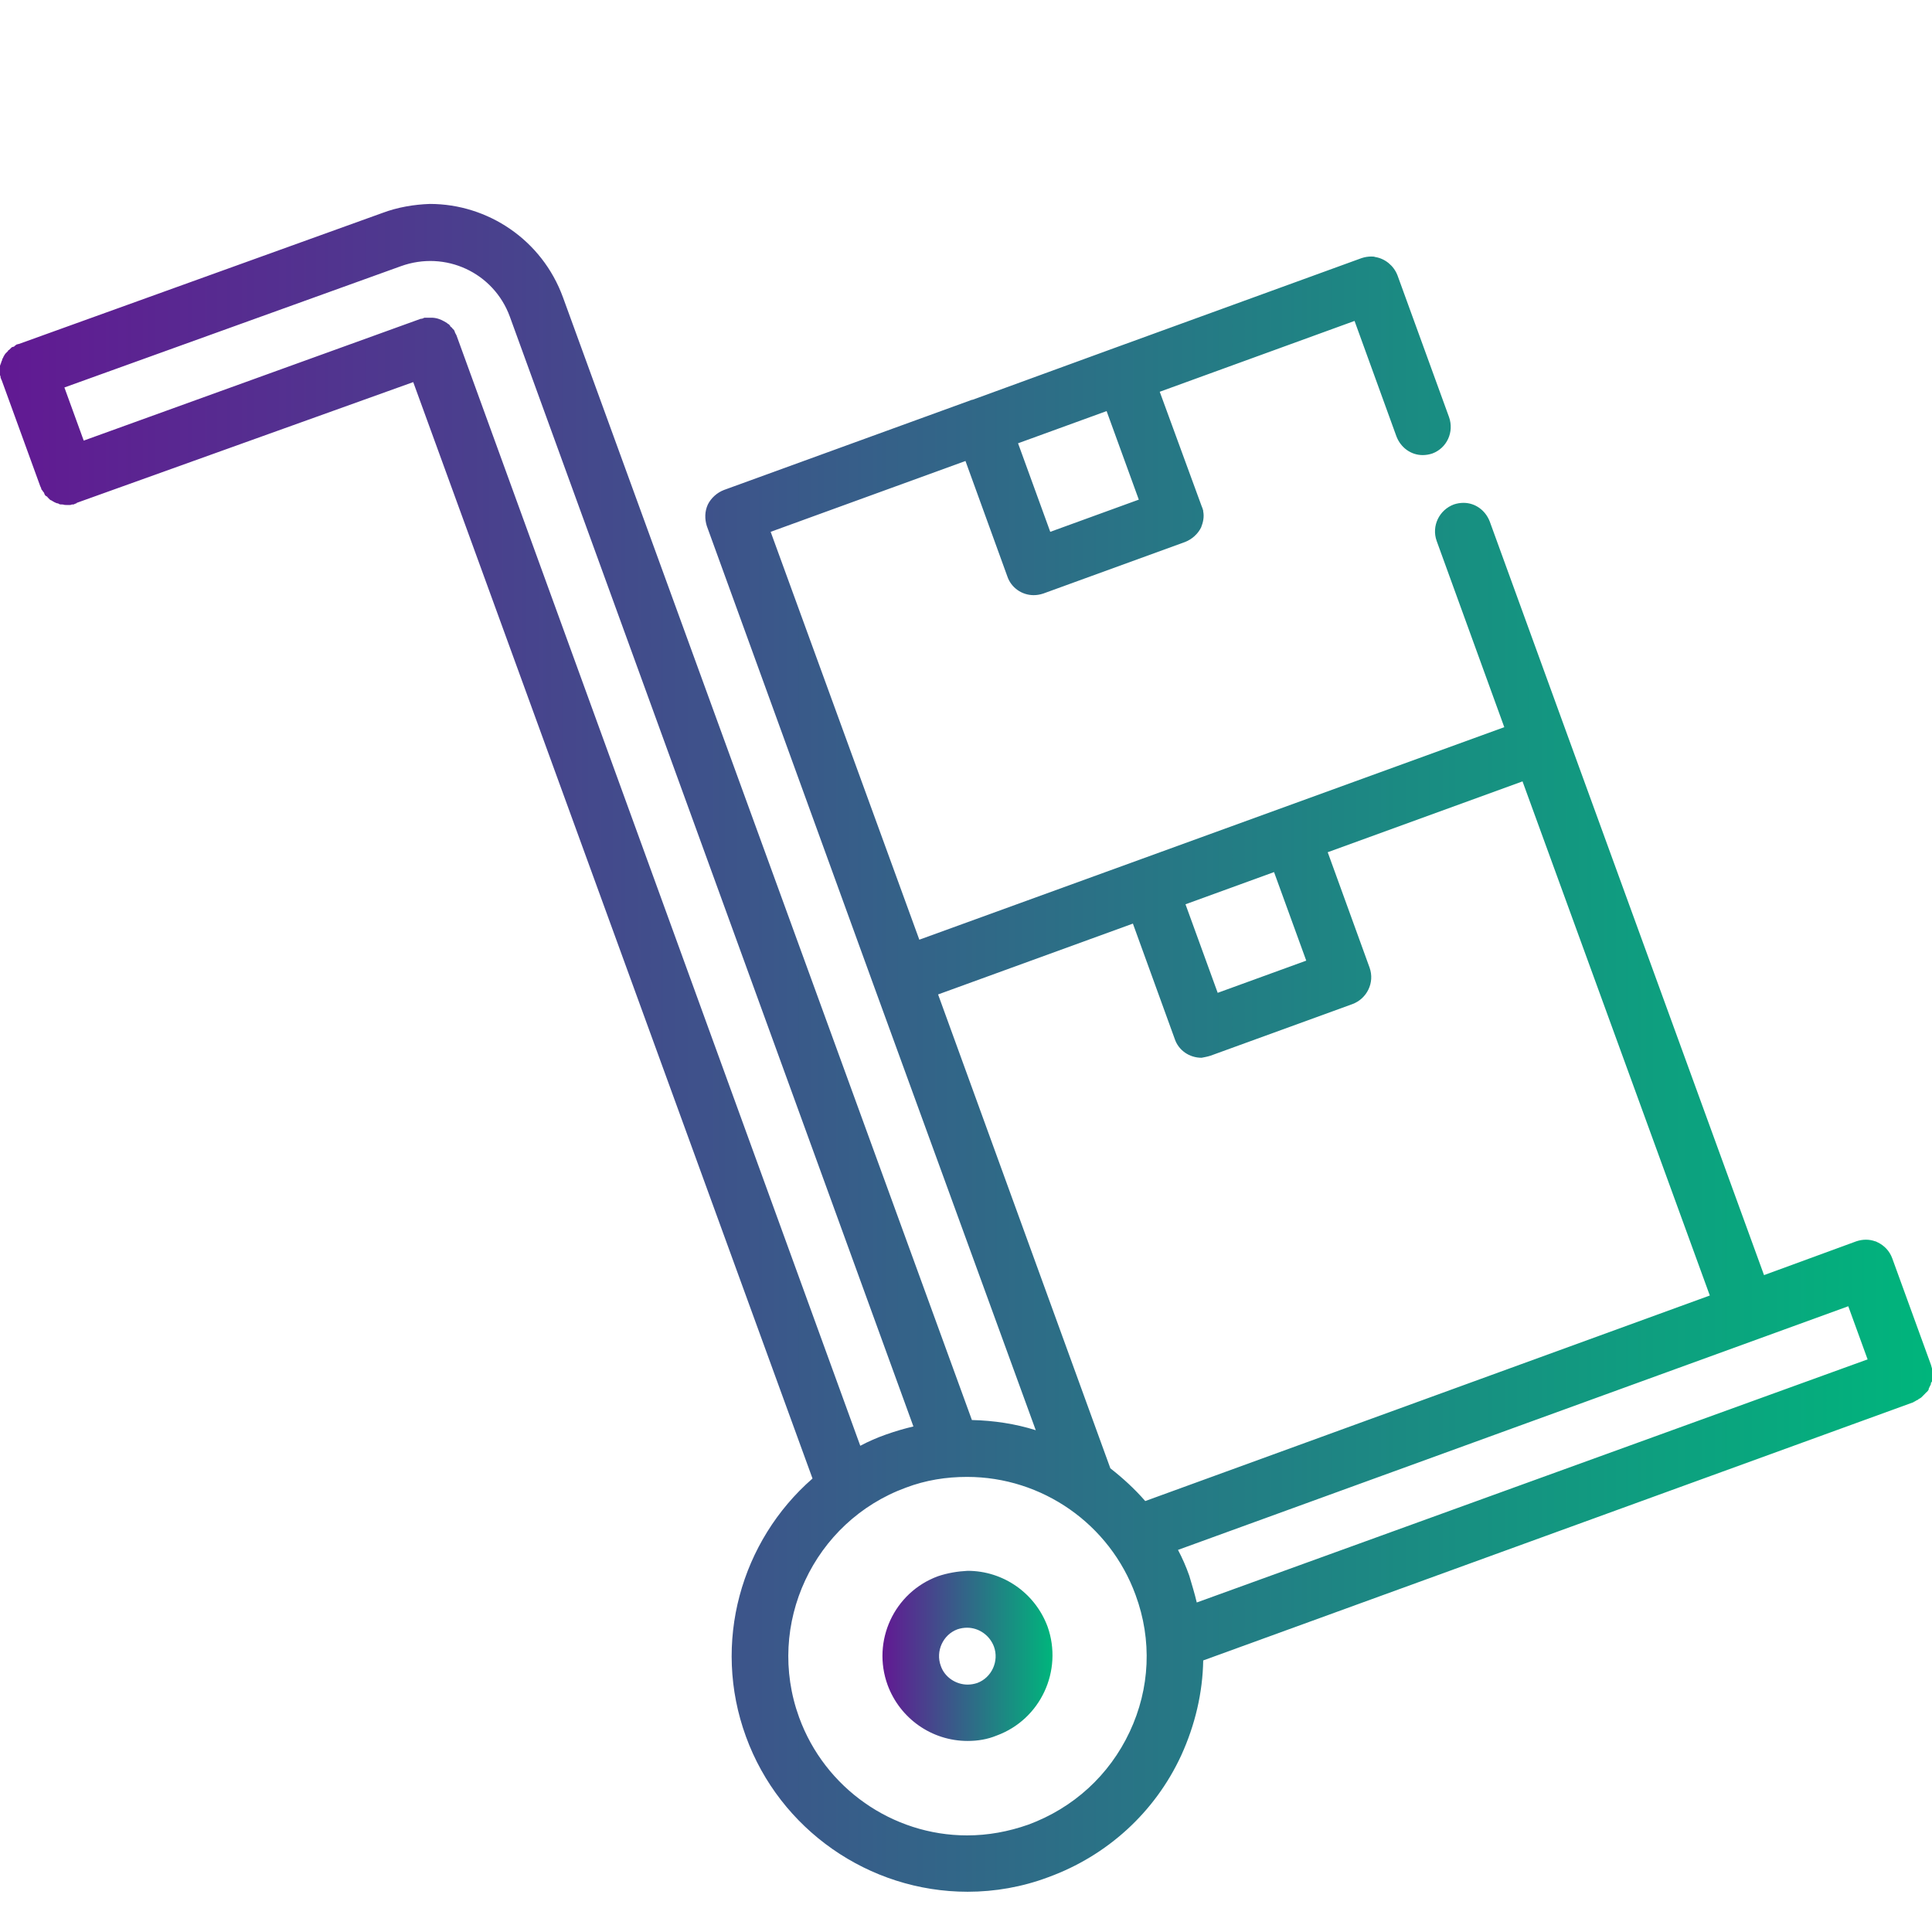 <?xml version="1.0" encoding="utf-8"?>
<!-- Generator: Adobe Illustrator 23.0.2, SVG Export Plug-In . SVG Version: 6.00 Build 0)  -->
<svg version="1.1" id="Layer_1" xmlns="http://www.w3.org/2000/svg" xmlns:xlink="http://www.w3.org/1999/xlink" x="0px" y="0px"
	 viewBox="0 0 36 36" style="enable-background:new 0 0 36 36;" xml:space="preserve">
<style type="text/css">
	.st0{fill:url(#SVGID_37_);}
</style>
<g id="ampliacao-mix">
	<g>
		<defs>
			<path id="SVGID_50_" d="M17.53,31.04c-0.1-0.27,0.04-0.58,0.31-0.68c0.06-0.02,0.12-0.03,0.18-0.03c0.22,0,0.42,0.14,0.5,0.35
				c0.1,0.27-0.04,0.58-0.31,0.68c-0.06,0.02-0.12,0.03-0.18,0.03C17.81,31.39,17.6,31.25,17.53,31.04 M17.48,29.37
				c-0.82,0.3-1.24,1.21-0.94,2.03c0.23,0.62,0.82,1.04,1.49,1.04c0.19,0,0.37-0.03,0.54-0.1c0.82-0.3,1.24-1.21,0.95-2.03
				c-0.23-0.62-0.82-1.04-1.49-1.04C17.84,29.28,17.66,29.31,17.48,29.37"/>
		</defs>
		<linearGradient id="SVGID_2_" gradientUnits="userSpaceOnUse" x1="16.444" y1="30.861" x2="19.608" y2="30.861">
			<stop  offset="0" style="stop-color:#621993"/>
			<stop  offset="1" style="stop-color:#00B57C"/>
		</linearGradient>
		<use xlink:href="#SVGID_50_"  style="overflow:visible;fill:url(#SVGID_2_);"/>
		<clipPath id="SVGID_3_">
			<use xlink:href="#SVGID_50_"  style="overflow:visible;"/>
		</clipPath>
	</g>
	<g>
		<defs>
			<path id="SVGID_53_" d="M14.89,32c-0.63-1.73,0.27-3.65,1.99-4.28c0.37-0.14,0.75-0.2,1.14-0.2c1.4,0,2.66,0.88,3.14,2.2
				c0.31,0.84,0.27,1.74-0.11,2.55c-0.38,0.81-1.05,1.42-1.89,1.73c-0.37,0.13-0.75,0.2-1.14,0.2C16.63,34.2,15.37,33.32,14.89,32
				 M22.16,29.36c-0.06-0.17-0.13-0.33-0.21-0.48l12.49-4.54l0.36,0.99L22.3,29.86C22.26,29.69,22.21,29.53,22.16,29.36
				 M22.09,16.85l1.65-0.6l0.6,1.65l-1.65,0.6L22.09,16.85z M22.56,19.67l2.64-0.96c0.27-0.1,0.42-0.4,0.32-0.68l-0.78-2.15
				l3.63-1.32l3.49,9.58l-10.52,3.83c-0.2-0.23-0.42-0.43-0.65-0.61l-3.21-8.83l3.63-1.32l0.78,2.15c0.07,0.21,0.27,0.35,0.5,0.35
				C22.44,19.7,22.5,19.69,22.56,19.67 M18.97,8.26l1.65-0.6l0.6,1.65l-1.65,0.6L18.97,8.26z M1.2,7.22l6.27-2.26h0
				C8.3,4.66,9.2,5.08,9.5,5.9l7.52,20.68c-0.17,0.04-0.34,0.09-0.51,0.15c-0.17,0.06-0.33,0.13-0.48,0.21L8.51,6.26
				c0-0.01-0.01-0.02-0.01-0.02c0-0.01-0.01-0.02-0.01-0.02c0-0.01-0.01-0.01-0.01-0.02C8.48,6.19,8.47,6.18,8.47,6.17
				c0-0.01-0.01-0.01-0.01-0.02C8.45,6.14,8.44,6.13,8.44,6.13c0,0-0.01-0.01-0.01-0.01C8.42,6.1,8.41,6.1,8.4,6.09
				c0,0-0.01-0.01-0.01-0.01C8.39,6.07,8.38,6.06,8.37,6.05c0,0,0,0-0.01-0.01C8.35,6.04,8.34,6.03,8.33,6.02c0,0,0,0,0,0
				C8.31,6.01,8.3,6,8.28,5.99c0,0,0,0,0,0C8.21,5.95,8.13,5.92,8.04,5.92h0c-0.02,0-0.03,0-0.05,0c0,0-0.01,0-0.01,0
				c-0.01,0-0.03,0-0.04,0c-0.01,0-0.01,0-0.02,0c-0.01,0-0.02,0-0.03,0.01c-0.01,0-0.02,0.01-0.04,0.01c0,0-0.01,0-0.01,0l0,0
				c0,0,0,0,0,0L1.56,8.21L1.2,7.22z M7.12,3.97L7.12,3.97L0.35,6.41h0C0.33,6.41,0.32,6.42,0.31,6.42c-0.01,0-0.01,0-0.01,0.01
				C0.29,6.43,0.28,6.44,0.27,6.45c0,0-0.01,0.01-0.01,0.01C0.24,6.46,0.23,6.47,0.22,6.47c0,0-0.01,0.01-0.01,0.01
				C0.2,6.49,0.19,6.5,0.18,6.51c0,0-0.01,0.01-0.01,0.01C0.16,6.52,0.15,6.53,0.15,6.54c0,0-0.01,0.01-0.01,0.01
				C0.13,6.56,0.12,6.57,0.11,6.58c0,0-0.01,0.01-0.01,0.01C0.09,6.6,0.09,6.61,0.08,6.62c0,0.01-0.01,0.01-0.01,0.02
				C0.07,6.64,0.06,6.65,0.06,6.66c0,0.01-0.01,0.01-0.01,0.02C0.04,6.69,0.04,6.7,0.04,6.71c0,0.01-0.01,0.01-0.01,0.02
				c0,0.01-0.01,0.02-0.01,0.03c0,0.01,0,0.01-0.01,0.02c0,0.01,0,0.02-0.01,0.03c0,0.01,0,0.02,0,0.02c0,0.01,0,0.02,0,0.03
				c0,0.01,0,0.01,0,0.02c0,0.01,0,0.02,0,0.03c0,0.01,0,0.02,0,0.02c0,0.01,0,0.02,0,0.03c0,0.01,0,0.02,0,0.02
				c0,0.01,0,0.02,0.01,0.03c0,0.01,0,0.02,0,0.02c0,0.01,0.01,0.02,0.01,0.03c0,0.01,0.01,0.02,0.01,0.02c0,0,0,0,0,0l0.72,1.98
				C0.76,9.08,0.77,9.1,0.77,9.11c0,0.01,0.01,0.02,0.02,0.03C0.8,9.16,0.81,9.17,0.82,9.18C0.82,9.19,0.83,9.2,0.83,9.21
				c0.01,0.02,0.02,0.03,0.04,0.04c0.01,0,0.01,0.01,0.02,0.02C0.9,9.28,0.92,9.3,0.93,9.31c0.01,0.01,0.01,0.01,0.02,0.01
				C0.97,9.33,0.98,9.34,1,9.35c0.01,0,0.01,0.01,0.02,0.01c0.02,0.01,0.04,0.02,0.06,0.02c0.01,0,0.01,0.01,0.02,0.01
				C1.11,9.4,1.13,9.4,1.15,9.4c0.01,0,0.01,0,0.02,0c0.03,0.01,0.05,0.01,0.08,0.01c0.01,0,0.03,0,0.04,0c0,0,0.01,0,0.01,0
				c0.01,0,0.02,0,0.04-0.01c0.01,0,0.01,0,0.02,0c0.01,0,0.02,0,0.03-0.01c0.01,0,0.02-0.01,0.03-0.01c0,0,0.01,0,0.01-0.01
				c0,0,0,0,0,0h0L7.7,7.12l7.44,20.43c-1.33,1.16-1.88,3.06-1.24,4.81c0.63,1.73,2.29,2.89,4.13,2.89c0.51,0,1.02-0.09,1.5-0.27
				c1.1-0.4,1.99-1.21,2.48-2.27c0.26-0.57,0.4-1.17,0.41-1.77l13.23-4.81h0c0,0,0.01,0,0.01-0.01c0.01,0,0.03-0.01,0.04-0.02
				c0.01,0,0.01-0.01,0.02-0.01c0.01,0,0.02-0.01,0.03-0.02c0.01,0,0.01-0.01,0.02-0.01c0.01-0.01,0.02-0.01,0.03-0.02
				c0,0,0.01-0.01,0.01-0.01c0.01-0.01,0.02-0.02,0.03-0.03c0,0,0,0,0.01-0.01c0.01-0.01,0.02-0.02,0.03-0.03c0,0,0-0.01,0.01-0.01
				c0.01-0.01,0.02-0.02,0.03-0.03c0,0,0,0,0,0c0.01-0.01,0.02-0.03,0.02-0.04c0,0,0,0,0-0.01c0.01-0.01,0.01-0.02,0.02-0.04
				c0,0,0.01-0.01,0.01-0.02c0.01-0.01,0.01-0.02,0.01-0.03c0-0.01,0-0.02,0.01-0.02c0-0.01,0.01-0.02,0.01-0.02
				c0-0.01,0.01-0.03,0.01-0.04c0,0,0-0.01,0-0.01c0.01-0.08,0-0.17-0.03-0.26l-0.72-1.98c-0.05-0.14-0.15-0.24-0.27-0.3
				c0,0,0,0,0,0c-0.01,0-0.02-0.01-0.02-0.01c-0.01,0-0.02-0.01-0.02-0.01c0,0,0,0-0.01,0c-0.11-0.04-0.23-0.04-0.35,0l-1.72,0.63
				l-3.67-10.08c0,0,0,0,0,0l-1.44-3.96c-0.08-0.21-0.27-0.35-0.49-0.35c-0.06,0-0.12,0.01-0.18,0.03c-0.27,0.1-0.42,0.4-0.32,0.68
				l1.26,3.47l-6.77,2.46h0l-4.13,1.5l-2.77-7.6l3.63-1.32l0.78,2.15c0.07,0.21,0.27,0.35,0.49,0.35c0.06,0,0.12-0.01,0.18-0.03
				l2.64-0.96c0.13-0.05,0.24-0.15,0.3-0.27c0.04-0.1,0.06-0.2,0.04-0.3c0,0,0,0,0,0c0-0.01,0-0.03-0.01-0.04c0,0,0-0.01,0-0.01
				c-0.01-0.02-0.01-0.03-0.02-0.05L21.61,7.3l3.63-1.32l0.78,2.15c0.08,0.21,0.27,0.35,0.49,0.35c0.06,0,0.12-0.01,0.18-0.03
				c0.27-0.1,0.41-0.4,0.31-0.68l-0.96-2.64c-0.07-0.18-0.23-0.31-0.41-0.34c-0.03-0.01-0.05-0.01-0.08-0.01
				c-0.06,0-0.12,0.01-0.18,0.03l-4.62,1.68c0,0,0,0,0,0c0,0,0,0,0,0l-2.63,0.96c0,0,0,0,0,0c0,0-0.01,0-0.01,0l-4.62,1.68
				c-0.13,0.05-0.24,0.15-0.3,0.27c-0.06,0.13-0.06,0.27-0.02,0.4l3.12,8.59l3.01,8.26c-0.38-0.12-0.78-0.18-1.19-0.19L10.49,5.54
				c-0.39-1.07-1.4-1.74-2.48-1.74C7.72,3.81,7.41,3.86,7.12,3.97"/>
		</defs>
		<linearGradient id="SVGID_5_" gradientUnits="userSpaceOnUse" x1="0" y1="19.532" x2="36" y2="19.532">
			<stop  offset="0" style="stop-color:#621993"/>
			<stop  offset="1" style="stop-color:#00B57C"/>
		</linearGradient>
		<use xlink:href="#SVGID_53_"  style="overflow:visible;fill:url(#SVGID_5_);"/>
		<clipPath id="SVGID_6_">
			<use xlink:href="#SVGID_53_"  style="overflow:visible;"/>
		</clipPath>
	</g>
</g>
</svg>
